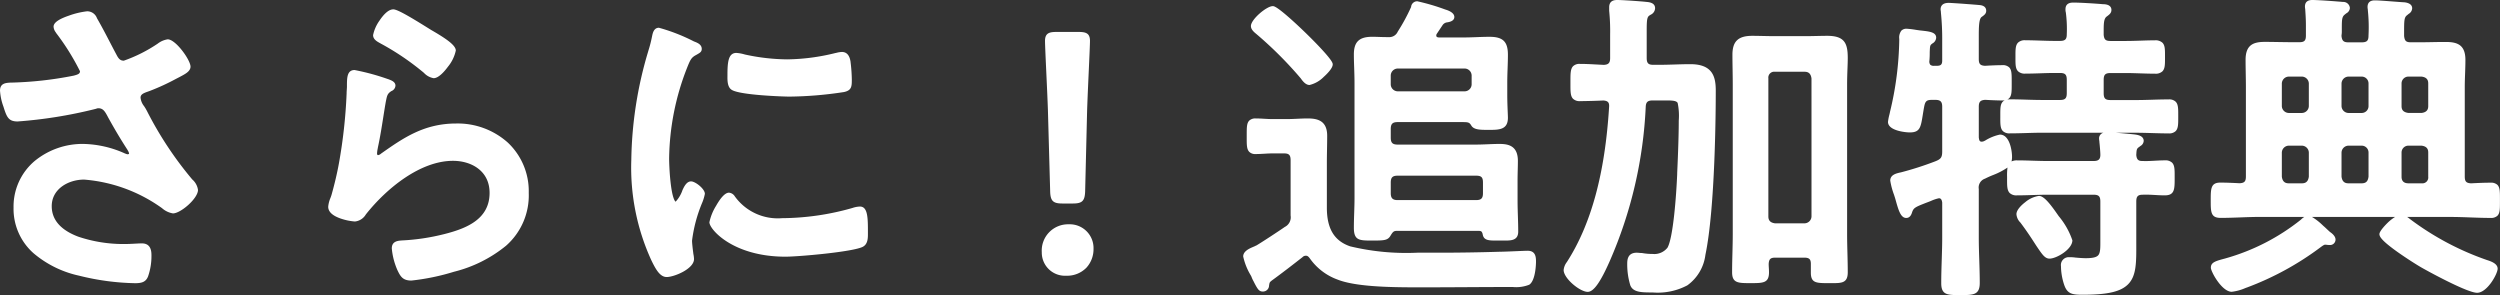 <svg xmlns="http://www.w3.org/2000/svg" width="232.39" height="27.43" viewBox="0 0 232.39 27.43"><rect x="0" y="0" width="232.39" height="27.43" fill="#333333" stroke="none"/><g transform="translate(-40.27 -14.75)"><path d="M-106.14-24c-.42,0-2.91.63-2.91,1.23a.986.986,0,0,0,.21.48,20.469,20.469,0,0,1,2.25,3.66c0,.42-.39.51-.72.6a33.4,33.4,0,0,1-6,.66c-.39.03-.72.06-.72.54a5.822,5.822,0,0,0,.36,1.59c.27.84.42,1.08,1.08,1.08a41.754,41.754,0,0,0,7.11-1.14,1.832,1.832,0,0,1,.39-.09c.66,0,.87.57,1.14,1.05.6,1.08,1.08,1.89,1.74,2.91a1.184,1.184,0,0,1,.18.45.3.3,0,0,1-.33.27,1.063,1.063,0,0,1-.33-.09,9.527,9.527,0,0,0-3.75-.87c-3.36,0-6.33,2.16-6.33,5.73,0,3.54,2.82,5.34,5.94,6.12a22.973,22.973,0,0,0,5.16.69c.63,0,.87-.12,1.02-.51a5.569,5.569,0,0,0,.3-1.83c0-.54-.09-.96-.69-.96-.39,0-.99.06-1.68.06-2.31,0-6.9-.63-6.9-3.72,0-1.74,1.65-2.67,3.21-2.67A14.42,14.42,0,0,1-99.3-6.24c.36.24.81.63,1.14.63.63,0,2.13-1.32,2.13-1.98a1.417,1.417,0,0,0-.48-.84,34.431,34.431,0,0,1-4.35-6.6,2.319,2.319,0,0,1-.51-1.14c0-.54.6-.66.99-.81a23.094,23.094,0,0,0,2.76-1.29c.39-.21.9-.45.9-.78,0-.54-1.32-2.34-1.92-2.34a1.781,1.781,0,0,0-.81.36,13.807,13.807,0,0,1-3.27,1.62.878.878,0,0,1-.81-.57c-.63-1.17-1.2-2.34-1.86-3.48C-105.57-23.79-105.72-24-106.14-24Zm24.87,5.46c-.48,0-.51.45-.51,1.32,0,.21-.03.42-.03.66a47.921,47.921,0,0,1-.72,6.54c-.18.99-.42,1.98-.69,2.94a4.608,4.608,0,0,0-.3,1.05c0,.87,2.01,1.17,2.28,1.17.42,0,.66-.33.9-.63,1.89-2.37,5.07-5.01,8.22-5.01,1.92,0,3.6,1.11,3.6,3.18,0,2.55-2.22,3.48-4.35,4.02a20.042,20.042,0,0,1-3.99.6c-.39.03-.75.06-.75.54A6.243,6.243,0,0,0-77.1-.21c.27.57.45.84,1.11.84a20.053,20.053,0,0,0,3.9-.81c3.63-1.08,6.81-2.88,6.81-7.14,0-3.78-2.85-6.24-6.54-6.24-2.85,0-4.65,1.2-6.87,2.76a.67.67,0,0,1-.39.18c-.21,0-.3-.18-.3-.36a4.551,4.551,0,0,1,.09-.63c.3-1.38.48-2.79.72-4.17.12-.6.15-.87.63-1.17.12-.06.27-.15.27-.33,0-.24-.33-.33-.54-.42A21.3,21.3,0,0,0-81.27-18.54Zm1.92-3.45c0,.33.39.48.69.66a24.555,24.555,0,0,1,3.78,2.55c.24.18.63.6.96.6.63,0,1.86-1.83,1.86-2.37,0-.51-1.74-1.47-2.19-1.74a20.751,20.751,0,0,0-3.42-1.89C-78.39-24.18-79.35-22.38-79.35-21.99ZM-46.47-7.14c-.57,0-1.62,2.13-1.62,2.55,0,.48,2.01,3,6.87,3,1.2,0,6.27-.45,7.11-.9.39-.21.36-.75.36-1.11,0-1.53-.06-2.25-.54-2.25a2.135,2.135,0,0,0-.63.12,24.553,24.553,0,0,1-6.6.96,5.141,5.141,0,0,1-4.56-2.1A.528.528,0,0,0-46.47-7.14Zm.69-12.99c-.48,0-.63.45-.63,1.89,0,.33-.03.96.3,1.17.63.42,4.32.6,5.25.6a34.965,34.965,0,0,0,5.04-.42c.57-.12.57-.36.57-.99a14.71,14.71,0,0,0-.12-1.62c-.06-.36-.18-.72-.6-.72a2.9,2.9,0,0,0-.54.09,19.609,19.609,0,0,1-4.56.6A19.251,19.251,0,0,1-45-19.98,3.953,3.953,0,0,0-45.78-20.13Zm-7.2-2.34c-.33,0-.39.39-.45.66a13.8,13.8,0,0,1-.39,1.5,35.9,35.9,0,0,0-1.53,9.93,20.66,20.66,0,0,0,1.83,9.21c.39.81.75,1.47,1.26,1.47.63,0,2.34-.72,2.34-1.47a2.662,2.662,0,0,0-.06-.45c-.03-.27-.12-.96-.12-1.26,0-1.35,1.2-4.08,1.2-4.35,0-.33-.78-.96-1.08-.96-.27,0-.45.33-.63.72-.12.3-.54,1.17-.81,1.17-.69,0-.81-3.63-.81-4.2a23.8,23.8,0,0,1,1.68-8.52c.3-.75.42-1.02.93-1.29.3-.18.42-.21.42-.39,0-.3-.36-.42-.6-.51C-50.22-21.39-52.74-22.47-52.98-22.47ZM-14.49-6.54c.75,0,.9-.15.93-.9l.18-7.41c.06-1.98.27-6,.27-6.6,0-.51-.18-.63-.84-.63h-2.1c-.66,0-.84.12-.84.63,0,.6.21,4.62.27,6.42l.21,7.59c.03.75.18.9.93.9Zm-.39,2.34a2.243,2.243,0,0,0-2.31,2.4A1.947,1.947,0,0,0-15.12.18a2.21,2.21,0,0,0,2.34-2.31A2.009,2.009,0,0,0-14.88-4.2ZM9.45-19.26c0-.54-4.83-5.22-5.37-5.22-.48,0-1.83,1.17-1.83,1.65,0,.24.27.45.45.6a35.969,35.969,0,0,1,4.14,4.14c.15.21.39.54.66.54A3.459,3.459,0,0,0,9.45-19.26ZM3.84.69C4.83-.03,5.76-.75,6.72-1.5a.611.611,0,0,1,.45-.18.666.666,0,0,1,.54.36A5.165,5.165,0,0,0,10.14.54c1.92.78,6.06.72,8.19.72,2.46,0,4.92-.03,7.38-.03h.69a3.564,3.564,0,0,0,1.41-.18c.42-.27.54-1.47.54-1.95,0-.51-.06-.84-.57-.84-.36,0-2.04.09-2.55.09q-2.88.09-5.76.09H17.52a22.593,22.593,0,0,1-6.3-.6C9.45-2.76,8.91-4.2,8.91-5.94v-4.2c0-.84.03-1.65.03-2.49,0-1.11-.57-1.41-1.62-1.41-.63,0-1.29.06-1.95.06H4.05c-.51,0-1.02-.06-1.56-.06-.66,0-.63.39-.63,1.47,0,1.02-.03,1.44.63,1.44.54,0,1.05-.06,1.56-.06H5.13c.57,0,.81.24.81.84v5.13a1.189,1.189,0,0,1-.63,1.23c-.51.36-2.25,1.5-2.67,1.74-.09.03-.18.09-.27.12-.27.12-.84.33-.84.72A7.213,7.213,0,0,0,2.28.39a2.429,2.429,0,0,0,.18.39c.39.78.48.87.69.87.27,0,.36-.18.39-.39C3.6.9,3.63.87,3.84.69ZM14.85-18.24a.858.858,0,0,1,.84-.84h6.24a.858.858,0,0,1,.84.84v.84a.858.858,0,0,1-.84.84H15.69a.858.858,0,0,1-.84-.84ZM23.82-7.29c0,.57-.24.84-.84.84H15.69a.735.735,0,0,1-.84-.84v-.99c0-.6.27-.84.84-.84h7.29c.6,0,.84.24.84.84ZM14.7-21.6c-.48,0-.93-.03-1.38-.03-1.08,0-1.5.36-1.5,1.44,0,.84.06,1.71.06,2.67V-6.84c0,.93-.06,1.83-.06,2.76,0,.99.3.99,1.53.99,1.05,0,1.29-.03,1.47-.3.21-.33.33-.6.78-.6h7.68c.33.03.42.15.51.45.06.48.39.45,1.44.45.96,0,1.47.06,1.47-.63,0-.96-.06-1.92-.06-2.88V-8.46c0-.72.03-1.29.03-1.83,0-1.08-.51-1.38-1.5-1.38-.72,0-1.47.06-2.19.06H15.69c-.57,0-.84-.24-.84-.84v-.81c0-.6.27-.84.84-.84h6c.6,0,.78.03,1.02.42.18.3.75.3,1.44.3.99,0,1.59,0,1.59-.93,0-.24-.06-1.23-.06-2.1v-1.17c0-.87.06-1.74.06-2.58,0-1.14-.42-1.47-1.5-1.47-.81,0-1.59.06-2.4.06H19.56c-.24,0-.48-.09-.48-.39a.484.484,0,0,1,.09-.27l.54-.81a.8.8,0,0,1,.54-.33c.24-.03.51-.09.51-.3,0-.27-.51-.45-.72-.51a19.508,19.508,0,0,0-2.52-.75c-.27,0-.33.15-.39.39a17.582,17.582,0,0,1-1.26,2.34A1.087,1.087,0,0,1,14.7-21.6ZM50.76-4.29a.8.8,0,0,1-.81-.84V-17.97a.742.742,0,0,1,.81-.81h2.76a.8.8,0,0,1,.84.81V-5.13a.858.858,0,0,1-.84.84ZM54.3.09c0,.78.3.78,1.5.78,1.17,0,1.53.03,1.53-.81,0-1.17-.06-2.37-.06-3.54V-17.4c0-.99.06-1.8.06-2.46,0-1.29-.24-1.86-1.71-1.86-.63,0-1.29.03-1.92.03H50.61c-.63,0-1.29-.03-1.95-.03-1.14,0-1.65.36-1.65,1.56,0,.93.03,1.83.03,2.76V-3.51c0,1.2-.06,2.4-.06,3.57,0,.81.36.81,1.5.81,1.2,0,1.53,0,1.53-.81,0-.27-.03-.51-.03-.78.03-.57.27-.78.81-.78h2.7c.54,0,.81.21.81.78ZM40.71-16.11c.6,0,1.05.03,1.2.36a6.493,6.493,0,0,1,.12,1.71c0,1.77-.12,4.32-.15,4.98-.06,1.38-.33,5.88-.93,6.93a1.721,1.721,0,0,1-1.56.69,5.61,5.61,0,0,1-1.02-.09c-.15,0-.33-.03-.45-.03-.6,0-.69.36-.69.87A6.542,6.542,0,0,0,37.5,1.2c.21.54.93.54,1.89.54,2.64,0,4.11-.57,4.71-3.33.78-3.72.96-11.25.96-15.24,0-1.41-.39-2.25-2.16-2.25-.96,0-1.95.06-2.94.06h-.51c-.57,0-.81-.24-.81-.84v-2.55c0-1.05.03-1.38.39-1.59.18-.12.39-.21.39-.48,0-.33-.36-.36-.6-.39-.48-.06-2.25-.18-2.7-.18-.36,0-.57.09-.57.48v.3a19.318,19.318,0,0,1,.09,2.25v2.16c0,.54-.21.81-.78.84-.72-.03-1.47-.09-2.22-.09-.72,0-.69.42-.69,1.56,0,1.11-.03,1.5.72,1.5.39,0,1.68-.03,2.13-.06.51.03.78.24.75.78-.3,4.92-1.26,10.35-3.96,14.55a1.3,1.3,0,0,0-.27.63c0,.66,1.41,1.83,2.04,1.83.66,0,1.62-2.19,1.86-2.73a40.376,40.376,0,0,0,3.33-14.28c.03-.57.3-.78.87-.78Zm37.5,13.2a7.007,7.007,0,0,0-1.23-2.13c-.3-.42-1.2-1.8-1.68-1.8-.57,0-1.89.96-1.89,1.5a1.073,1.073,0,0,0,.33.66c.72.96,1.17,1.68,1.5,2.19.51.75.72,1.08,1.05,1.08C76.89-1.41,78.21-2.25,78.21-2.91Zm-8.7-12.42c0-.57.24-.81.81-.84.42.03,1.23.06,1.59.06.69,0,.66-.39.66-1.41,0-1.11.03-1.47-.69-1.47-.42,0-1.11.03-1.59.06-.57-.03-.78-.27-.78-.84V-21.9c0-1.02.03-1.68.33-1.92.21-.15.36-.24.36-.42,0-.24-.18-.3-.36-.33-.24-.03-2.61-.21-2.94-.21-.24,0-.54.06-.54.39,0,.09.03.18.03.3a24.4,24.4,0,0,1,.12,2.64v1.83c0,.48-.21.69-.72.69h-.24c-.45,0-.66-.21-.63-.69.03-.33.03-.57.03-.78.03-.69.03-.75.36-.99a.445.445,0,0,0,.24-.36c0-.36-.6-.39-1.38-.48-.24-.03-.96-.15-1.17-.15-.51,0-.48.42-.48.81a30.428,30.428,0,0,1-.87,6.78c-.03.15-.18.75-.18.87,0,.6,1.38.78,1.83.78.93,0,.81-.45,1.14-2.25.12-.6.33-.78.93-.78h.3c.57,0,.84.24.84.84v4.14a.97.97,0,0,1-.75,1.11,29.677,29.677,0,0,1-3.27,1.05c-.39.09-.81.18-.81.57a14.924,14.924,0,0,0,.48,1.71c.27.96.45,1.56.81,1.56.21,0,.3-.21.36-.42.18-.48.36-.57,1.53-1.02A6.42,6.42,0,0,1,66-7.02c.36,0,.48.3.51.6v3.24c0,1.41-.09,2.82-.09,4.26,0,.87.33.9,1.56.9,1.29,0,1.62-.03,1.62-.93,0-1.41-.09-2.82-.09-4.23v-4.5a1.054,1.054,0,0,1,.69-1.14,8.565,8.565,0,0,1,.81-.36c1.26-.57,1.59-.72,1.59-1.5,0-.54-.21-1.86-.93-1.86a6.211,6.211,0,0,0-1.41.6.876.876,0,0,1-.27.06c-.45,0-.45-.42-.48-.57Zm14.64,4.47c.03-.36,0-.66.33-.87.21-.18.36-.24.36-.42,0-.36-.57-.39-.81-.42-.6-.06-1.83-.18-2.4-.18-.27,0-.54.06-.54.39,0,.09.03.21.03.3.03.27.09.93.09,1.2,0,.57-.3.78-.84.78H76.14c-.96,0-1.92-.06-2.88-.06-.75,0-.72.42-.72,1.44,0,.99-.03,1.41.72,1.41.96,0,1.92-.06,2.88-.06h4.23c.6,0,.84.24.84.84v3.39c0,1.53.09,2.07-1.56,2.07-.3,0-.66-.03-.99-.06a2.911,2.911,0,0,0-.51-.03c-.45,0-.6.24-.6.63a5.388,5.388,0,0,0,.3,1.71c.24.66.54.75,1.5.75,5.07,0,4.8-1.38,4.8-5.16v-3.3c0-.57.21-.84.81-.84.66-.03,1.35.06,2.04.06.72,0,.72-.36.72-1.41s.03-1.44-.72-1.44c-.72,0-1.41.09-2.1.06C84.39-10.08,84.18-10.35,84.15-10.86ZM81.12-21.99c0-.99-.03-1.56.33-1.86.24-.18.39-.27.39-.48,0-.3-.39-.33-.6-.33-.66-.06-2.13-.15-2.73-.15-.3,0-.54.06-.54.42a.831.831,0,0,0,.03.27,11.959,11.959,0,0,1,.09,2.07c0,.57-.24.81-.84.81h-.48c-.9,0-1.8-.06-2.73-.06-.75,0-.72.42-.72,1.35s-.03,1.35.72,1.35c.93,0,1.83-.06,2.73-.06h.48c.6,0,.84.24.84.84v1.23c0,.6-.24.84-.84.84H75.6c-.99,0-1.98-.06-2.97-.06-.75,0-.72.36-.72,1.38,0,.96-.03,1.38.69,1.38,1.02,0,2.01-.06,3-.06h8.76c.99,0,1.98.06,3,.06.72,0,.69-.42.69-1.38s.03-1.38-.69-1.38c-1.02,0-2.01.06-3,.06h-2.4c-.6,0-.84-.24-.84-.84v-1.23c0-.6.24-.84.84-.84h1.41c.9,0,1.8.06,2.73.06.75,0,.72-.42.72-1.35,0-.96.03-1.35-.75-1.35-.87,0-1.8.06-2.7.06H81.96C81.42-21.24,81.18-21.42,81.12-21.99ZM117.75-.27c0-.36-.63-.54-.9-.63a26.106,26.106,0,0,1-7.11-3.78,1.4,1.4,0,0,0-.75-.39c-.63,0-1.83,1.35-1.83,1.59,0,.57,3.15,2.55,3.72,2.88.87.51,4.35,2.37,5.16,2.37C116.82,1.77,117.75.15,117.75-.27Zm-15.06-2.7c0-.21-.24-.42-.42-.54-.12-.09-.48-.45-.63-.57-.24-.21-.96-.9-1.29-.9a.823.823,0,0,0-.54.3,19.946,19.946,0,0,1-7.14,3.66c-.9.24-1.17.33-1.17.66,0,.27.96,2.04,1.74,2.04a5.348,5.348,0,0,0,1.35-.39,27.12,27.12,0,0,0,6.84-3.75,1.039,1.039,0,0,1,.48-.24c.15,0,.27.03.42.03C102.51-2.67,102.69-2.76,102.69-2.97Zm3.45-12.42a.839.839,0,0,1-.84.84h-1.23a.858.858,0,0,1-.84-.84v-2.1a.858.858,0,0,1,.84-.84h1.23a.839.839,0,0,1,.84.84Zm0,6.57c-.06.51-.3.81-.84.81h-1.23a.8.8,0,0,1-.84-.81v-2.25a.858.858,0,0,1,.84-.84h1.23a.839.839,0,0,1,.84.84Zm5.55-6.57a.8.8,0,0,1-.81.84h-1.23c-.54-.06-.84-.33-.84-.84v-2.1a.839.839,0,0,1,.84-.84h1.23a.8.8,0,0,1,.81.84Zm0,6.57a.742.742,0,0,1-.81.81h-1.23a.751.751,0,0,1-.84-.81v-2.25a.839.839,0,0,1,.84-.84h1.23a.8.8,0,0,1,.81.84ZM97.68-11.07a.858.858,0,0,1,.84-.84h1.23a.858.858,0,0,1,.84.84v2.25a.8.8,0,0,1-.84.81H98.52a.8.8,0,0,1-.84-.81Zm.84-3.48a.858.858,0,0,1-.84-.84v-2.1a.858.858,0,0,1,.84-.84h1.23a.858.858,0,0,1,.84.84v2.1a.858.858,0,0,1-.84.84Zm.39-6.57c-.87,0-1.74-.03-2.61-.03-1.08,0-1.59.3-1.59,1.47,0,.84.03,1.68.03,2.52v8.31c0,.57-.21.81-.78.84-.6-.03-1.2-.06-1.8-.06-.69,0-.69.36-.69,1.44,0,1.11,0,1.44.72,1.44,1.23,0,2.46-.09,3.69-.09h17.67c1.26,0,2.49.09,3.72.09.72,0,.69-.36.69-1.44,0-1.05.03-1.44-.66-1.44-.63,0-1.23.03-1.83.06-.57-.03-.78-.27-.78-.84v-8.31c0-.84.06-1.68.06-2.52,0-1.17-.51-1.47-1.62-1.47-.87,0-1.71.03-2.55.03h-.69c-.57,0-.78-.21-.84-.78v-.36c0-1.11,0-1.47.36-1.74.24-.21.39-.27.39-.48,0-.27-.33-.33-.54-.36-.6-.03-2.22-.18-2.73-.18-.3,0-.48.09-.48.42,0,.09.03.21.03.3a15.441,15.441,0,0,1,.06,2.37c0,.57-.24.81-.84.81h-1.23c-.54,0-.78-.21-.84-.78,0-.12.03-.24.03-.39,0-1.08-.03-1.47.36-1.77.21-.18.39-.24.39-.45,0-.24-.27-.36-.45-.36-.69-.06-2.28-.18-2.85-.18-.3,0-.48.09-.48.42,0,.09.03.21.03.3.03.45.06.93.06,1.44v.96c0,.57-.24.81-.81.81Z" transform="translate(154.5 40)" fill="#fff"/><path d="M36.12-25.25c.44,0,2.223.119,2.725.182l.03,0c.242.03.746.091.746.585a.688.688,0,0,1-.409.6l-.07.045-.01.006c-.247.144-.291.356-.291,1.417v2.55c0,.485.148.64.61.64h.51c.5,0,1-.015,1.486-.03s.974-.03,1.454-.03c2.074,0,2.36,1.178,2.36,2.45,0,1.784-.046,10.9-.964,15.281a4.111,4.111,0,0,1-1.679,2.828,5.876,5.876,0,0,1-3.227.661c-1.015,0-1.817,0-2.076-.667A6.724,6.724,0,0,1,37.03-.69c0-.347,0-1.07.89-1.07.066,0,.141.007.22.015s.161.015.23.015h.018l.018,0a5.442,5.442,0,0,0,.984.087,1.561,1.561,0,0,0,1.385-.587c.519-.909.813-4.728.9-6.842l0-.092c.036-.788.146-3.187.146-4.879a5.786,5.786,0,0,0-.1-1.621l0-.007c-.093-.2-.429-.243-1.018-.243H39.42c-.484,0-.647.143-.67.59A40.261,40.261,0,0,1,35.4-.967l-.013.03C34.524,1.011,33.9,1.88,33.36,1.88c-.732,0-2.24-1.254-2.24-2.03a1.438,1.438,0,0,1,.3-.741c2.264-3.521,3.549-8.249,3.927-14.451.022-.39-.123-.54-.55-.567-.463.03-1.745.06-2.13.06A.888.888,0,0,1,32-16.062c-.249-.249-.248-.669-.248-1.365v-.254c0-.728,0-1.168.253-1.422a.849.849,0,0,1,.638-.207c.515,0,1.03.028,1.529.055.227.012.463.025.689.035.435-.025.581-.187.581-.64v-2.16a19.141,19.141,0,0,0-.089-2.227v-.323C35.35-25.25,35.909-25.25,36.12-25.25Zm2.8,1.08L39-24.217c.165-.1.222-.15.222-.263,0-.1-.057-.146-.394-.188l-.031,0c-.494-.062-2.244-.178-2.675-.178-.338,0-.37.077-.37.28v.289a19.533,19.533,0,0,1,.09,2.261v2.16a.912.912,0,0,1-.97,1.04h-.019c-.232-.01-.472-.023-.7-.035-.493-.027-1-.055-1.507-.055-.238,0-.316.051-.354.09-.137.137-.136.535-.136,1.139v.255c0,.572,0,.951.131,1.082.04.04.125.094.39.094.385,0,1.672-.03,2.117-.06h.025c.657.039.972.372.938.991C35.367-9.046,34.062-4.255,31.758-.672a1.225,1.225,0,0,0-.238.522c0,.543,1.32,1.63,1.84,1.63.121,0,.6-.186,1.663-2.58l.014-.032a39.876,39.876,0,0,0,3.313-14.213c.035-.658.375-.966,1.069-.966h1.29c.518,0,1.162,0,1.38.474a5.16,5.16,0,0,1,.14,1.8c0,1.7-.11,4.107-.146,4.9l0,.092c-.026.592-.271,5.822-.956,7.02a1.928,1.928,0,0,1-1.734.791,5.84,5.84,0,0,1-1.039-.09c-.083,0-.171-.01-.25-.017s-.134-.013-.182-.013c-.389,0-.49.138-.49.67a6.371,6.371,0,0,0,.257,1.82c.152.391.717.41,1.7.41,2.537,0,3.932-.491,4.515-3.173.705-3.363.955-10.289.955-15.2a2.34,2.34,0,0,0-.371-1.526,1.938,1.938,0,0,0-1.59-.524c-.473,0-.965.015-1.441.03s-1,.03-1.5.03h-.51c-.689,0-1.01-.33-1.01-1.04v-2.55C38.44-23.457,38.459-23.9,38.924-24.17Zm61.786-1.08c.588,0,2.2.123,2.859.18a.612.612,0,0,1,.641.56.594.594,0,0,1-.318.491c-.046.034-.094.069-.142.111l-.008.007c-.273.21-.284.463-.282,1.4v.216a1.974,1.974,0,0,1-.018.24c-.006.052-.012.1-.012.14.05.452.2.59.64.59h1.23c.484,0,.64-.148.64-.61v-.008a14.971,14.971,0,0,0-.059-2.338l0-.025a1.019,1.019,0,0,0-.013-.122,1.278,1.278,0,0,1-.017-.178c0-.411.229-.62.68-.62.318,0,1.053.057,1.7.106.415.032.807.062,1.039.074l.018,0c.176.025.712.1.712.558a.629.629,0,0,1-.318.514c-.042.034-.09.072-.14.116l-.012.009c-.27.2-.28.472-.28,1.58v.349c.051.469.184.591.64.591h.69c.415,0,.839-.007,1.249-.015s.86-.015,1.3-.015c1.092,0,1.82.284,1.82,1.67,0,.424-.015.852-.03,1.267s-.03.836-.03,1.253v8.31c0,.469.131.614.58.64.589-.029,1.2-.06,1.83-.06a.858.858,0,0,1,.621.2c.24.241.24.645.239,1.314v.25c0,.692,0,1.073-.237,1.312a.863.863,0,0,1-.653.2c-.615,0-1.24-.023-1.845-.045s-1.245-.045-1.875-.045h-4.013c.073.049.141.1.2.149.04.031.079.061.116.088l.012.009a26.038,26.038,0,0,0,7.048,3.745l.054.018c.342.112.979.32.979.8s-.971,2.24-1.91,2.24-4.751-2.1-5.261-2.4c-.319-.185-1.261-.774-2.088-1.359-1.525-1.079-1.731-1.461-1.731-1.693,0-.3.664-.955.739-1.029a4.013,4.013,0,0,1,.72-.571h-7.732a5.363,5.363,0,0,1,.976.753l.1.094c.08.064.2.177.327.3.111.1.236.222.291.264.191.128.5.386.5.7a.509.509,0,0,1-.56.5,2.007,2.007,0,0,1-.232-.016,1.68,1.68,0,0,0-.188-.014c-.028,0-.119.02-.36.2a27.294,27.294,0,0,1-6.886,3.776l-.005,0-.158.059a4.429,4.429,0,0,1-1.26.343c-.92,0-1.94-1.87-1.94-2.24,0-.5.441-.619,1.318-.853a19.8,19.8,0,0,0,7.055-3.613,1.517,1.517,0,0,1,.319-.253H95.88c-.611,0-1.235.023-1.838.045s-1.234.045-1.852.045c-.92,0-.92-.548-.92-1.64,0-1.057,0-1.64.89-1.64.6,0,1.21.03,1.8.06.45-.026.58-.171.58-.64v-8.31c0-.418-.008-.844-.015-1.256s-.015-.842-.015-1.264c0-1.386.716-1.67,1.79-1.67.437,0,.88.008,1.308.015s.868.015,1.3.015h.6c.462,0,.61-.148.61-.61v-.96c0-.493-.028-.956-.06-1.427v-.013a1.019,1.019,0,0,0-.013-.122,1.278,1.278,0,0,1-.017-.178C100.03-25.041,100.259-25.25,100.71-25.25Zm2.784,1.035c.058-.049.113-.09.161-.125.142-.1.155-.124.155-.169,0-.1-.162-.16-.25-.16h-.017c-.646-.056-2.256-.179-2.833-.179-.256,0-.28.06-.28.22a1.019,1.019,0,0,0,.013.122,1.335,1.335,0,0,1,.017.171c.032.476.06.945.06,1.447v.96a.888.888,0,0,1-1.01,1.01h-.6c-.437,0-.88-.008-1.308-.015s-.868-.015-1.3-.015c-1.065,0-1.39.3-1.39,1.27,0,.418.008.844.015,1.256s.015.842.015,1.264v8.31a.9.9,0,0,1-.969,1.04H93.95c-.588-.029-1.195-.06-1.79-.06-.458,0-.49.081-.49,1.24s.029,1.24.52,1.24c.611,0,1.235-.023,1.838-.045s1.234-.045,1.852-.045h17.67c.637,0,1.274.023,1.89.046s1.223.044,1.83.044c.254,0,.333-.049.37-.087.121-.121.121-.482.12-1.029v-.251c0-.527,0-.907-.122-1.031a.487.487,0,0,0-.338-.083c-.625,0-1.232.03-1.82.06h-.021a.9.9,0,0,1-.969-1.04v-8.31c0-.424.015-.852.03-1.267s.03-.836.03-1.253c0-.973-.332-1.27-1.42-1.27-.437,0-.873.008-1.294.015s-.838.015-1.256.015h-.69c-.666,0-.967-.278-1.039-.959v-.381c0-1.137,0-1.566.434-1.9.055-.048.1-.087.148-.122.157-.126.169-.145.169-.2,0-.074-.114-.125-.359-.161-.238-.012-.628-.042-1.041-.074-.641-.049-1.367-.105-1.67-.105-.256,0-.28.06-.28.22a1.019,1.019,0,0,0,.013.122,1.386,1.386,0,0,1,.017.165,15.4,15.4,0,0,1,.06,2.387c0,.686-.332,1.006-1.04,1.006h-1.23a.922.922,0,0,1-1.039-.959V-21.9a1.655,1.655,0,0,1,.015-.2,1.606,1.606,0,0,0,.015-.193v-.215C103.058-23.446,103.057-23.877,103.494-24.215Zm6.123,19.694c-.04-.029-.08-.06-.122-.093a.926.926,0,0,0-.505-.256c-.47,0-1.528,1.122-1.628,1.4.018.059.178.385,1.6,1.384.808.569,1.716,1.137,2.022,1.315,1.161.68,4.369,2.343,5.06,2.343.265,0,.633-.291.985-.779A2.794,2.794,0,0,0,117.55-.27c0-.191-.53-.364-.7-.421l-.06-.02A26.5,26.5,0,0,1,109.617-4.522ZM102.33-2.87c.06,0,.16-.013.16-.1s-.1-.222-.331-.374l-.009-.006c-.07-.053-.19-.165-.328-.3-.118-.111-.239-.225-.307-.279l-.007-.006-.112-.1c-.553-.5-.905-.751-1.046-.751a.676.676,0,0,0-.4.241l-.01.01a20.24,20.24,0,0,1-7.219,3.7c-.864.23-1.02.3-1.022.464.031.266.925,1.843,1.54,1.843a4.432,4.432,0,0,0,1.12-.318l.16-.059a26.932,26.932,0,0,0,6.792-3.724,1.127,1.127,0,0,1,.6-.279,2.007,2.007,0,0,1,.232.016A1.68,1.68,0,0,0,102.33-2.87ZM17.52-25.13a19.593,19.593,0,0,1,2.581.759c.324.093.859.307.859.7s-.5.475-.676.5a.592.592,0,0,0-.415.254l-.533.8a.288.288,0,0,0-.056.159c0,.062,0,.19.28.19h2.28c.4,0,.8-.015,1.192-.03s.8-.03,1.208-.03c1.239,0,1.7.453,1.7,1.67,0,.42-.015.854-.03,1.274s-.03.87-.03,1.306v1.17c0,.566.026,1.2.043,1.613.01.233.017.4.017.488,0,1.13-.829,1.13-1.79,1.13-.767,0-1.373,0-1.611-.4-.18-.293-.259-.323-.849-.323h-6c-.473,0-.64.167-.64.64v.81c0,.473.167.64.64.64h7.29c.356,0,.728-.015,1.087-.03s.739-.03,1.1-.03c.841,0,1.7.188,1.7,1.58,0,.253-.007.513-.013.788-.008.324-.017.658-.017,1.042V-6.6c0,.477.015.963.03,1.434s.03.963.03,1.446c0,.831-.676.831-1.273.831h-.721c-.737,0-1.227,0-1.312-.608-.071-.234-.115-.273-.323-.292H15.6c-.284,0-.37.119-.552.412l-.059.095c-.25.375-.593.393-1.639.393-1.224,0-1.73,0-1.73-1.19,0-.468.015-.935.03-1.387s.03-.912.03-1.373V-17.52c0-.493-.016-.963-.031-1.417-.015-.434-.029-.843-.029-1.253,0-1.165.493-1.64,1.7-1.64.225,0,.453.007.674.015s.465.015.706.015h.01c.051,0,.1,0,.141,0a.858.858,0,0,0,.85-.513l0,0A17.576,17.576,0,0,0,16.94-24.6.568.568,0,0,1,17.52-25.13Zm4.32,3.76H19.56c-.419,0-.68-.226-.68-.59A.682.682,0,0,1,19-22.341l.555-.829a.983.983,0,0,1,.648-.4l.019,0c.292-.036.331-.092.335-.1,0-.059-.192-.212-.575-.321l-.012,0a19.545,19.545,0,0,0-2.453-.738c-.11,0-.136,0-.2.238l0,.016-.006.015a17.756,17.756,0,0,1-1.277,2.372,1.247,1.247,0,0,1-1.185.693c-.049,0-.1,0-.157,0-.245,0-.483-.008-.713-.015s-.443-.015-.661-.015c-1,0-1.3.29-1.3,1.24,0,.4.014.809.028,1.239.016.458.032.932.032,1.431V-6.84c0,.468-.015.935-.03,1.387s-.03.912-.03,1.373c0,.79.1.79,1.33.79,1.056,0,1.19-.04,1.3-.211l.055-.088a.969.969,0,0,1,.892-.6h7.7a.685.685,0,0,1,.683.592l0,.016,0,.017c.028.227.064.275.918.275h.721c.793,0,.873-.082.873-.431,0-.477-.015-.963-.03-1.434s-.03-.963-.03-1.446V-8.46c0-.388.008-.726.017-1.052.007-.273.013-.53.013-.778,0-.882-.328-1.18-1.3-1.18-.356,0-.728.015-1.087.03s-.739.03-1.1.03H15.69a.914.914,0,0,1-1.04-1.04v-.81a.914.914,0,0,1,1.04-1.04h6c.59,0,.887.022,1.19.515.123.2.706.2,1.27.2,1.079,0,1.39-.031,1.39-.73,0-.079-.007-.252-.016-.471-.017-.42-.044-1.055-.044-1.629v-1.17c0-.442.015-.888.031-1.32s.029-.848.029-1.26c0-.985-.292-1.27-1.3-1.27-.4,0-.8.015-1.192.03S22.249-21.37,21.84-21.37Zm56.67-3.64c.619,0,2.082.091,2.739.15.688,0,.791.333.791.53,0,.292-.189.431-.407.593l-.058.044c-.257.219-.256.7-.255,1.491v.2c.048.44.187.561.64.561h1.41c.451,0,.916-.015,1.366-.03s.9-.03,1.334-.03a.939.939,0,0,1,.709.22c.242.242.242.634.241,1.228v.206c0,.593,0,.986-.244,1.231a.9.9,0,0,1-.676.216c-.472,0-.941-.016-1.394-.03s-.893-.03-1.336-.03H81.96c-.49,0-.64.15-.64.64v1.23c0,.49.15.64.64.64h2.4c.488,0,.988-.015,1.472-.03s1.012-.03,1.528-.03a.862.862,0,0,1,.647.21c.244.245.244.649.243,1.26v.221c0,.611,0,1.015-.243,1.26a.862.862,0,0,1-.647.21c-.517,0-1.031-.015-1.528-.03s-.983-.03-1.472-.03H82.471c.607.044,1.287.112,1.579.141l.071.008c.275.031.919.1.919.611a.576.576,0,0,1-.3.467c-.042.032-.084.065-.131.1l-.023.017c-.192.122-.209.272-.228.573,0,.042-.005.086-.009.13.032.481.234.578.549.578h.009c.092,0,.186.006.287.006.287,0,.571-.016.872-.032s.615-.034.932-.034a.893.893,0,0,1,.676.212c.245.246.245.647.244,1.311V-8.7c0,1.038,0,1.61-.92,1.61-.3,0-.608-.017-.9-.034s-.574-.032-.852-.032c-.1,0-.188,0-.276.006H84.96c-.462,0-.61.156-.61.64v3.3q0,.281,0,.545C84.358-.82,84.363.4,83.584,1.18c-.687.689-1.913.97-4.234.97-.951,0-1.4-.083-1.688-.882A5.594,5.594,0,0,1,77.35-.51a.729.729,0,0,1,.8-.83,3.127,3.127,0,0,1,.538.032c.313.028.669.058.962.058.617,0,.97-.077,1.143-.251.221-.222.22-.688.217-1.393q0-.109,0-.226V-6.51c0-.49-.15-.64-.64-.64H76.14c-.477,0-.963.015-1.434.03s-.963.03-1.446.03a.9.9,0,0,1-.673-.215c-.248-.249-.248-.661-.247-1.285v-.223a5.351,5.351,0,0,1,.039-.862A6.454,6.454,0,0,1,71.092-9l-.012.005a8.415,8.415,0,0,0-.791.352.865.865,0,0,0-.579.961v4.5c0,.7.023,1.417.045,2.109S69.8.342,69.8,1.05c0,1.13-.608,1.13-1.82,1.13-1.172,0-1.76,0-1.76-1.1,0-.727.023-1.455.045-2.159s.045-1.4.045-2.1V-6.41c-.044-.41-.23-.41-.31-.41a3.547,3.547,0,0,0-.732.246c-.135.055-.251.1-.34.132-1.152.443-1.264.513-1.408.895-.046.16-.166.557-.55.557-.523,0-.724-.716-1-1.706-.026-.1-.078-.259-.139-.449A6.855,6.855,0,0,1,61.48-8.46c0-.542.546-.668.945-.76l.017,0a29.94,29.94,0,0,0,3.244-1.042c.513-.205.624-.369.624-.924v-4.14c0-.473-.167-.64-.64-.64h-.3c-.5,0-.632.11-.734.619-.056.3-.1.569-.136.8-.183,1.136-.259,1.607-1.2,1.607-.429,0-2.03-.166-2.03-.98a4.675,4.675,0,0,1,.135-.693c.022-.094.041-.176.049-.216l0-.01a30.089,30.089,0,0,0,.864-6.733v-.058a1.052,1.052,0,0,1,.2-.775A.656.656,0,0,1,63-22.58a8.622,8.622,0,0,1,.883.107c.13.019.242.036.311.045l.207.023c.723.08,1.348.149,1.348.655a.644.644,0,0,1-.334.53c-.238.173-.238.183-.265.812v.012c0,.213,0,.455-.031.79a.5.5,0,0,0,.082.374.473.473,0,0,0,.348.1h.24c.394,0,.52-.119.52-.49v-1.83a23.712,23.712,0,0,0-.119-2.617v-.023a.9.9,0,0,0-.014-.141,1.012,1.012,0,0,1-.016-.159c0-.177.072-.59.74-.59.334,0,2.691.177,2.965.212h.008c.35.058.527.236.527.527,0,.269-.191.4-.394.547l-.045.032c-.232.193-.251.912-.251,1.761v2.13c0,.469.13.614.579.64.465-.029,1.157-.06,1.591-.06a.861.861,0,0,1,.651.2c.24.24.24.63.239,1.339v.25c0,.653,0,1.048-.238,1.287a.594.594,0,0,1-.172.119,1.735,1.735,0,0,1,.269-.019c.5,0,1,.015,1.491.03s.987.03,1.479.03h1.65c.49,0,.64-.15.64-.64v-1.23c0-.49-.15-.64-.64-.64h-.48c-.443,0-.9.015-1.336.03s-.922.03-1.394.03a.9.9,0,0,1-.676-.216c-.245-.245-.244-.637-.244-1.231v-.206c0-.593,0-.985.244-1.231a.9.9,0,0,1,.676-.216c.472,0,.941.016,1.394.03s.893.03,1.336.03h.48c.485,0,.64-.148.64-.61v-.009a11.812,11.812,0,0,0-.086-2.018,1.048,1.048,0,0,1-.034-.313C77.77-25.01,78.327-25.01,78.51-25.01Zm4.86,3.97H81.96a.9.9,0,0,1-1.039-.929V-22.2c0-.913,0-1.464.4-1.8l.008-.006.065-.048c.2-.147.245-.19.245-.272,0-.121-.306-.13-.4-.13h-.018c-.648-.059-2.121-.149-2.712-.149-.325,0-.34.075-.34.22a.669.669,0,0,0,.02.207l.006.018,0,.019a12.217,12.217,0,0,1,.092,2.1c0,.686-.332,1.005-1.04,1.005h-.48c-.45,0-.907-.015-1.349-.03s-.915-.03-1.381-.03a.563.563,0,0,0-.393.1c-.128.128-.127.472-.127.948v.207c0,.476,0,.82.127.948a.563.563,0,0,0,.393.1c.465,0,.931-.015,1.381-.03s.9-.03,1.349-.03h.48a.907.907,0,0,1,1.04,1.04v1.23a.907.907,0,0,1-1.04,1.04H75.6c-.5,0-1-.015-1.491-.03s-.987-.03-1.479-.03a.59.59,0,0,0-.4.093c-.12.12-.12.478-.119.973v.225c0,.493,0,.849.126.977a.52.52,0,0,0,.364.092c.511,0,1.022-.015,1.516-.03s.989-.03,1.484-.03h8.76c.494,0,1,.015,1.484.03s1.006.03,1.516.03a.52.52,0,0,0,.364-.092c.127-.127.127-.484.126-.977v-.222c0-.493,0-.849-.126-.977a.52.52,0,0,0-.364-.092c-.511,0-1.022.015-1.516.03s-.989.03-1.484.03h-2.4a.907.907,0,0,1-1.04-1.04v-1.23a.907.907,0,0,1,1.04-1.04h1.41c.45,0,.907.015,1.349.03s.915.03,1.381.03a.563.563,0,0,0,.393-.1c.128-.128.127-.472.127-.948v-.207c0-.476,0-.82-.124-.945a.619.619,0,0,0-.426-.1c-.428,0-.882.015-1.321.03S83.827-21.04,83.37-21.04ZM69.811-24.372c-.261-.031-2.59-.208-2.911-.208-.34,0-.34.124-.34.19a.706.706,0,0,0,.011.1,1.312,1.312,0,0,1,.019.19,24.173,24.173,0,0,1,.12,2.652v1.83c0,.6-.3.89-.92.89h-.24a.83.83,0,0,1-.64-.227.86.86,0,0,1-.19-.675v-.006c.029-.321.029-.555.029-.762v-.025c.03-.688.036-.832.441-1.126l.013-.01.015-.007a.25.25,0,0,0,.129-.181c0-.148-.55-.209-.992-.258l-.211-.024c-.076-.009-.19-.026-.322-.046-.276-.041-.692-.1-.825-.1a.283.283,0,0,0-.2.056c-.081.081-.08.3-.079.492v.068a30.492,30.492,0,0,1-.875,6.819c-.01.047-.028.125-.05.223-.04.172-.123.531-.125.6,0,.353,1.07.579,1.63.579.583,0,.618-.108.8-1.27.038-.237.081-.5.138-.816.14-.7.434-.944,1.127-.944h.3a.914.914,0,0,1,1.04,1.04v4.14a1.157,1.157,0,0,1-.876,1.3,30.321,30.321,0,0,1-3.292,1.057l-.027.006c-.448.1-.635.177-.635.37a8.586,8.586,0,0,0,.33,1.193c.062.194.115.362.143.464.186.661.4,1.413.617,1.413.024,0,.089,0,.168-.275l.005-.015c.213-.569.47-.684,1.645-1.136l.009,0c.078-.026.2-.074.321-.125A2.981,2.981,0,0,1,66-7.22c.19,0,.639.076.709.78v3.26c0,.7-.023,1.421-.045,2.114S66.62.359,66.62,1.08c0,.457.1.545.207.6a3.3,3.3,0,0,0,1.153.1c1.327,0,1.42-.048,1.42-.73,0-.7-.023-1.417-.045-2.109S69.31-2.472,69.31-3.18v-4.5A1.247,1.247,0,0,1,70.111-9a8.839,8.839,0,0,1,.823-.366c1.3-.588,1.467-.689,1.467-1.315,0-.561-.22-1.66-.73-1.66a5.8,5.8,0,0,0-1.174.5l-.146.074-.026.011a1.047,1.047,0,0,1-.333.07.665.665,0,0,1-.668-.677c0-.02-.005-.039-.008-.053l0-.019v-2.9a.918.918,0,0,1,1-1.04h.025c.4.029,1.215.059,1.576.059a.489.489,0,0,0,.34-.083c.122-.122.121-.492.121-1v-.251c0-.562,0-.933-.122-1.055-.037-.037-.115-.086-.368-.086-.429,0-1.118.031-1.578.06H70.28a.9.9,0,0,1-.969-1.04V-21.9c0-1.058.028-1.775.405-2.076l.009-.007.051-.036c.163-.116.225-.164.225-.221S70-24.34,69.811-24.372Zm2.1,8.462c-.371,0-1.168-.03-1.592-.06-.46.027-.608.184-.608.64v2.862c0,.016.005.034.008.053.034.236.08.335.272.335a.681.681,0,0,0,.193-.045l.131-.066a4.265,4.265,0,0,1,1.356-.548c.922,0,1.13,1.526,1.13,2.06a1.785,1.785,0,0,1-.046.436,1.124,1.124,0,0,1,.506-.1c.483,0,.973.015,1.446.03s.957.03,1.434.03h4.23c.467,0,.64-.157.64-.58,0-.252-.057-.891-.089-1.178v-.022a1.019,1.019,0,0,0-.013-.122,1.278,1.278,0,0,1-.017-.178.535.535,0,0,1,.417-.55H75.6c-.488,0-.988.015-1.472.03s-1.012.03-1.528.03a.862.862,0,0,1-.647-.21c-.244-.245-.244-.649-.243-1.26v-.224c0-.635,0-1.019.236-1.256a.611.611,0,0,1,.182-.125A1.482,1.482,0,0,1,71.91-15.91Zm12.45,4.019c.05-.042.1-.077.136-.109.13-.1.144-.119.144-.151,0-.15-.4-.194-.564-.213l-.071-.008c-.438-.044-1.785-.178-2.375-.178-.34,0-.34.105-.34.19a1.019,1.019,0,0,0,.013.122,1.374,1.374,0,0,1,.017.166c.031.283.09.935.09,1.212,0,.65-.35.98-1.04.98H76.14c-.483,0-.973-.015-1.446-.03s-.957-.03-1.434-.03a.556.556,0,0,0-.388.1c-.133.133-.132.509-.132,1.029v.224c0,.505,0,.871.13,1a.558.558,0,0,0,.39.1c.477,0,.963-.015,1.434-.03s.963-.03,1.446-.03h4.23a.907.907,0,0,1,1.04,1.04v3.39q0,.116,0,.225c0,.805,0,1.337-.334,1.676A1.941,1.941,0,0,1,79.65-.85c-.313,0-.684-.031-1.008-.061l-.021,0A2.817,2.817,0,0,0,78.15-.94c-.3,0-.4.109-.4.43a5.154,5.154,0,0,0,.287,1.64c.194.534.378.62,1.313.62,2.174,0,3.355-.255,3.95-.852.662-.664.657-1.817.651-3.561q0-.264,0-.546v-3.3c0-.708.32-1.039,1.005-1.04.092,0,.187-.006.289-.006.29,0,.587.017.875.033s.588.033.881.033c.486,0,.52-.079.52-1.21v-.117c0-.522,0-.9-.127-1.028A.57.57,0,0,0,87-9.94c-.306,0-.613.017-.91.033s-.6.033-.894.033c-.106,0-.2,0-.3-.006-.589,0-.907-.327-.945-.968v-.028c0-.047.007-.092.009-.137A.979.979,0,0,1,84.36-11.891ZM4.08-24.68c.093,0,.266,0,1.2.787.516.437,1.166,1.032,1.831,1.677s1.281,1.279,1.729,1.779c.814.909.814,1.083.814,1.177,0,.372-.587.936-.839,1.162A2.745,2.745,0,0,1,7.5-17.35c-.373,0-.65-.382-.818-.616a35.846,35.846,0,0,0-4.111-4.11L2.542-22.1c-.208-.172-.492-.408-.492-.729C2.05-23.447,3.507-24.68,4.08-24.68Zm5.169,5.428a15.741,15.741,0,0,0-2.425-2.681A16.35,16.35,0,0,0,4.072-24.28a2.344,2.344,0,0,0-.954.594c-.486.431-.668.754-.668.855,0,.133.218.313.348.421l.03.025A36.255,36.255,0,0,1,6.992-18.22L7-18.206c.1.136.326.456.5.456a2.388,2.388,0,0,0,1.039-.642A2.435,2.435,0,0,0,9.249-19.252ZM-77.67-24.38c.325,0,1.2.468,3.212,1.725l.312.194.173.1c1.268.742,2.113,1.334,2.113,1.809a3.517,3.517,0,0,1-.733,1.506c-.292.4-.854,1.064-1.327,1.064a1.591,1.591,0,0,1-.9-.492c-.066-.056-.128-.11-.178-.148l-.009-.007a24.033,24.033,0,0,0-3.749-2.528l-.005,0c-.048-.029-.1-.057-.151-.086-.284-.157-.637-.353-.637-.746a3.567,3.567,0,0,1,.6-1.352C-78.633-23.815-78.157-24.38-77.67-24.38Zm3.75,6c.165,0,.55-.282,1.005-.9a3.284,3.284,0,0,0,.655-1.269c0-.02-.019-.208-.694-.693-.419-.3-.921-.6-1.221-.771l-.178-.1-.317-.2a15.325,15.325,0,0,0-3-1.665c-.231,0-.593.329-.943.859a3.437,3.437,0,0,0-.537,1.131c0,.146.171.252.431.4.054.03.108.06.159.091a24.436,24.436,0,0,1,3.8,2.567c.06.045.125.1.194.161C-74.377-18.618-74.1-18.38-73.92-18.38Zm-32.22-5.82a.965.965,0,0,1,.924.642c.423.73.815,1.485,1.195,2.215.216.416.439.845.667,1.268.187.343.353.465.634.465A13.693,13.693,0,0,0-99.561-21.2a1.989,1.989,0,0,1,.921-.394c.743,0,2.12,1.923,2.12,2.54,0,.422-.48.677-.9.9l-.1.054-.349.18a20.5,20.5,0,0,1-2.435,1.121c-.056.021-.117.043-.18.065-.411.143-.681.259-.681.558a1.489,1.489,0,0,0,.327.791c.052.08.106.163.156.248l.11.2a33.3,33.3,0,0,0,4.212,6.366,1.575,1.575,0,0,1,.535.978c0,.789-1.608,2.18-2.33,2.18A2.02,2.02,0,0,1-99.169-5.9c-.085-.061-.166-.119-.242-.17a14.338,14.338,0,0,0-7-2.486c-1.459,0-3.01.866-3.01,2.47,0,1.262.826,2.215,2.455,2.832a13.143,13.143,0,0,0,4.245.688c.389,0,.746-.019,1.061-.036.24-.013.447-.024.619-.024.89,0,.89.813.89,1.16a5.727,5.727,0,0,1-.312,1.9c-.206.536-.6.641-1.208.641a23.021,23.021,0,0,1-5.21-.7A9.737,9.737,0,0,1-111.1-1.7,5.5,5.5,0,0,1-112.97-5.94a5.537,5.537,0,0,1,1.976-4.356,7.015,7.015,0,0,1,4.554-1.574,9.856,9.856,0,0,1,3.82.883l.069.026a.616.616,0,0,0,.19.052c.045,0,.13-.024.13-.07a.8.8,0,0,0-.112-.272c-.015-.028-.029-.054-.042-.078-.627-.97-1.116-1.788-1.741-2.913-.034-.06-.068-.123-.1-.186-.252-.472-.429-.761-.864-.761a.536.536,0,0,0-.175.037,1.5,1.5,0,0,1-.168.047,42.277,42.277,0,0,1-7.157,1.146c-.8,0-.992-.353-1.27-1.219l-.05-.16a5.219,5.219,0,0,1-.319-1.491c0-.67.523-.71.9-.739h.009a33.662,33.662,0,0,0,5.958-.654l.031-.009c.365-.1.536-.17.536-.4A22.087,22.087,0,0,0-109-22.168l-.013-.019-.047-.076a.949.949,0,0,1-.191-.507c0-.48.817-.817,1.432-1.029A7.5,7.5,0,0,1-106.14-24.2Zm3.42,4.99a1.076,1.076,0,0,1-.986-.674c-.229-.426-.454-.857-.67-1.274-.378-.727-.769-1.479-1.187-2.2l0,0c-.169-.31-.268-.436-.574-.436a7.5,7.5,0,0,0-1.547.379c-.949.327-1.163.586-1.163.651a.627.627,0,0,0,.129.293l.047.075c.2.267.766,1.071,1.274,1.857,1.011,1.564,1.011,1.811,1.011,1.916,0,.558-.5.694-.832.783l-.044.012a34.033,34.033,0,0,1-6.033.665c-.437.034-.531.068-.531.34a4.942,4.942,0,0,0,.3,1.37l.051.16c.265.825.373.94.889.94a41.422,41.422,0,0,0,7.055-1.132l.016,0a1.106,1.106,0,0,0,.13-.037.9.9,0,0,1,.3-.057c.7,0,.985.539,1.217.972.032.06.064.121.1.18.631,1.135,1.1,1.921,1.734,2.9l.011.019c.011.023.025.048.04.075a1.014,1.014,0,0,1,.161.464.5.5,0,0,1-.53.47.937.937,0,0,1-.333-.078l-.06-.022-.013-.005a9.358,9.358,0,0,0-3.673-.855,6.615,6.615,0,0,0-4.3,1.479A5.148,5.148,0,0,0-112.57-5.94a5.116,5.116,0,0,0,1.734,3.947,9.351,9.351,0,0,0,4.054,1.979A22.583,22.583,0,0,0-101.67.67c.619,0,.734-.122.833-.382a5.311,5.311,0,0,0,.287-1.758c0-.582-.115-.76-.49-.76-.162,0-.364.011-.6.023-.32.017-.683.037-1.082.037a13.3,13.3,0,0,1-4.387-.714c-1.775-.672-2.713-1.78-2.713-3.206,0-1.864,1.757-2.87,3.41-2.87A14.654,14.654,0,0,1-99.186-6.4c.079.052.162.112.25.176a1.947,1.947,0,0,0,.776.419A2.428,2.428,0,0,0-96.993-6.5a2.114,2.114,0,0,0,.763-1.09,1.208,1.208,0,0,0-.421-.7l-.006-.006a33.571,33.571,0,0,1-4.269-6.444l-.108-.194c-.043-.073-.092-.148-.144-.228a1.84,1.84,0,0,1-.392-1.009c0-.606.571-.8.949-.936.059-.02.116-.04.169-.061a19.927,19.927,0,0,0,2.394-1.1l.346-.179.1-.053c.275-.146.692-.367.692-.549a3.213,3.213,0,0,0-.692-1.249c-.458-.585-.863-.891-1.028-.891a1.591,1.591,0,0,0-.694.323l-.009.006C-99.369-20.844-101.99-19.21-102.72-19.21Zm49.74-3.46A16.912,16.912,0,0,1-49.726-21.4l.028.011c.261.1.7.26.7.685,0,.264-.167.36-.378.481l-.139.081-.009.005c-.442.234-.539.439-.838,1.188A23.7,23.7,0,0,0-52.03-10.5c0,.217.023,1.228.137,2.223.177,1.551.426,1.751.468,1.774A2.97,2.97,0,0,0-50.8-7.544l0-.01c.154-.333.386-.836.812-.836.381,0,1.28.686,1.28,1.16a4.233,4.233,0,0,1-.285.909A13.369,13.369,0,0,0-49.9-2.88c0,.231.06.739.1,1.043.009.072.016.136.022.187a2.686,2.686,0,0,1,.062.481c0,.911-1.844,1.67-2.54,1.67-.627,0-1.023-.717-1.44-1.583a20.681,20.681,0,0,1-1.85-9.3,36.637,36.637,0,0,1,1.537-9.983l.052-.177a11.808,11.808,0,0,0,.333-1.3l.014-.064C-53.556-22.175-53.449-22.67-52.98-22.67Zm3.579,1.99s0-.006,0-.02c0-.136-.207-.225-.437-.31l-.042-.016a32.974,32.974,0,0,0-3.106-1.244c-.121,0-.173.148-.237.445l-.012.053a12.14,12.14,0,0,1-.343,1.345l-.051.173A35.141,35.141,0,0,0-55.15-10.38a20.3,20.3,0,0,0,1.809,9.121C-53-.542-52.654.1-52.26.1a3.4,3.4,0,0,0,1.311-.43c.519-.281.829-.595.829-.84a2.442,2.442,0,0,0-.056-.411l0-.017c-.006-.051-.014-.117-.022-.193-.039-.332-.1-.835-.1-1.09a13.311,13.311,0,0,1,.939-3.576c.123-.341.25-.694.261-.777a1.021,1.021,0,0,0-.357-.448,1.262,1.262,0,0,0-.523-.308c-.168,0-.355.4-.446.6-.091.227-.543,1.291-.994,1.291-.433,0-.691-.617-.862-2.063-.123-1.032-.148-2.106-.148-2.337a24.111,24.111,0,0,1,1.694-8.593c.307-.767.454-1.091,1.018-1.391l.142-.082A.938.938,0,0,0-49.4-20.68Zm33.351-1.6h2.1c.674,0,1.04.132,1.04.83,0,.3-.05,1.415-.109,2.708-.061,1.354-.131,2.889-.161,3.9l-.18,7.409c-.034.86-.277,1.1-1.13,1.1h-.99c-.853,0-1.1-.235-1.13-1.092l-.21-7.592c-.028-.855-.092-2.243-.149-3.468-.065-1.416-.121-2.638-.121-2.957C-17.09-22.148-16.724-22.28-16.05-22.28Zm1.56,15.54c.643,0,.7-.06.73-.708l.18-7.407c.031-1.014.1-2.55.161-3.905.058-1.288.109-2.4.109-2.69,0-.245-.046-.312-.091-.345a1.178,1.178,0,0,0-.549-.085h-2.1a1.178,1.178,0,0,0-.549.085c-.045.033-.091.1-.091.345,0,.31.059,1.587.121,2.939.056,1.226.12,2.616.149,3.475l.21,7.591c.026.646.087.706.73.706ZM48.66-21.92c.336,0,.675.008,1,.015s.639.015.948.015H53.7c.313,0,.639-.008.955-.015s.647-.015.965-.015c1.615,0,1.91.694,1.91,2.06,0,.3-.012.636-.026.991-.016.435-.034.928-.034,1.469V-3.48c0,.582.015,1.184.03,1.765s.03,1.188.03,1.775c0,1.01-.567,1.01-1.507,1.01H55.8c-1.2,0-1.7,0-1.7-.98V-.72c0-.434-.154-.58-.61-.58h-2.7c-.442,0-.585.137-.61.585,0,.127.007.246.015.373s.015.261.015.4c0,1.01-.542,1.01-1.73,1.01-1.132,0-1.7,0-1.7-1.01,0-.584.015-1.186.03-1.767s.03-1.2.03-1.8V-17.4c0-.463-.008-.928-.015-1.377s-.015-.917-.015-1.383C46.81-21.41,47.346-21.92,48.66-21.92Zm5.04.43H50.61c-.314,0-.641-.008-.957-.015s-.662-.015-.993-.015c-1.1,0-1.45.33-1.45,1.36,0,.463.008.928.015,1.377s.015.917.015,1.383V-3.51c0,.606-.015,1.22-.03,1.813S47.18-.519,47.18.06c0,.4.1.479.2.525a3.526,3.526,0,0,0,1.1.085A3.655,3.655,0,0,0,49.615.585c.1-.045.195-.119.195-.525,0-.129-.007-.25-.015-.378s-.015-.261-.015-.4V-.73a.891.891,0,0,1,1.01-.97h2.7c.68,0,1.01.321,1.01.98V.09c0,.558.049.58,1.3.58h.223a2.532,2.532,0,0,0,.934-.089c.084-.043.173-.123.173-.521,0-.582-.015-1.184-.03-1.765s-.03-1.188-.03-1.775V-17.4c0-.549.018-1.045.035-1.484.013-.351.025-.683.025-.976,0-1.246-.218-1.66-1.51-1.66-.313,0-.639.008-.955.015S54.017-21.49,53.7-21.49Zm-89.67,1.07c.649,0,.761.668.8.887l0,.011a14.939,14.939,0,0,1,.121,1.642c0,.644,0,1.032-.729,1.186a34.963,34.963,0,0,1-5.081.424c-.524,0-4.611-.134-5.361-.634-.4-.252-.392-.883-.389-1.261v-.076c0-1.184.061-2.09.83-2.09a3.528,3.528,0,0,1,.749.136l.077.019a19.015,19.015,0,0,0,3.884.445,19.406,19.406,0,0,0,4.512-.594l.008,0,.11-.024A2.209,2.209,0,0,1-35.97-20.42Zm.4.948c-.077-.456-.211-.548-.4-.548a1.886,1.886,0,0,0-.381.06l-.116.025a19.806,19.806,0,0,1-4.6.6,19.433,19.433,0,0,1-3.973-.455h-.006l-.081-.02a3.385,3.385,0,0,0-.65-.124c-.235,0-.43.127-.43,1.69v.078c0,.275,0,.788.208.923.552.368,4.075.569,5.143.569a34.454,34.454,0,0,0,5-.416c.409-.086.409-.167.409-.794A14.6,14.6,0,0,0-35.568-19.472Zm51.246.192h6.275a1.055,1.055,0,0,1,1.015,1.015v.887a1.055,1.055,0,0,1-1.015,1.015H15.667a1.055,1.055,0,0,1-1.015-1.015v-.887a1.055,1.055,0,0,1,1.015-1.015Zm6.24.4H15.7a.659.659,0,0,0-.652.652v.816a.659.659,0,0,0,.652.652h6.216a.659.659,0,0,0,.652-.652v-.816A.659.659,0,0,0,21.918-18.88Zm28.842-.1h2.76a.988.988,0,0,1,1.039.987V-5.107a1.055,1.055,0,0,1-1.015,1.015H50.737A.988.988,0,0,1,49.75-5.13V-17.97A.937.937,0,0,1,50.76-18.98Zm3.4,1.022c-.07-.557-.4-.622-.64-.622H50.76a.545.545,0,0,0-.61.61V-5.13c0,.242.065.57.622.64h2.736a.659.659,0,0,0,.652-.652ZM-81.27-18.74a21.384,21.384,0,0,1,3.127.851l.012,0,.092.037c.227.09.569.225.569.566a.578.578,0,0,1-.372.5c-.374.236-.409.416-.514.942l-.018.091c-.082.469-.158.951-.231,1.417-.143.905-.291,1.842-.489,2.754-.007.042-.016.089-.025.138a3,3,0,0,0-.062.454c0,.06.013.16.1.16a.527.527,0,0,0,.27-.14l0,0c2.046-1.438,3.979-2.8,6.985-2.8A6.986,6.986,0,0,1-67.03-12,6.2,6.2,0,0,1-65.08-7.32a6.23,6.23,0,0,1-2.11,4.912A12.357,12.357,0,0,1-72.033.012,20.907,20.907,0,0,1-75.99.83c-.782,0-1.009-.361-1.291-.954A6.423,6.423,0,0,1-77.81-2.16c0-.667.562-.711.935-.739h.006a19.96,19.96,0,0,0,3.949-.594c2.078-.527,4.2-1.393,4.2-3.827,0-2.059-1.708-2.98-3.4-2.98-3.044,0-6.161,2.549-8.064,4.935l-.037.046a1.336,1.336,0,0,1-1.02.659,5.292,5.292,0,0,1-1.306-.27c-.779-.267-1.174-.637-1.174-1.1a2.683,2.683,0,0,1,.209-.82c.038-.1.074-.2.1-.287.289-1.028.52-2.011.685-2.918a47.835,47.835,0,0,0,.717-6.508c0-.129.008-.248.016-.362s.014-.2.014-.294C-81.98-18-81.98-18.74-81.27-18.74Zm2.987,1.226a21.5,21.5,0,0,0-2.987-.826c-.24,0-.31.147-.31,1.12,0,.108-.007.217-.015.322s-.015.221-.015.338v.008a48.235,48.235,0,0,1-.723,6.567c-.167.92-.4,1.915-.694,2.959-.029.1-.067.2-.108.312a2.469,2.469,0,0,0-.185.683c0,.632,1.741.97,2.08.97.3,0,.49-.236.707-.508l.037-.047c1.96-2.458,5.19-5.085,8.376-5.085a4.19,4.19,0,0,1,2.646.859A3.133,3.133,0,0,1-68.32-7.32c0,2.724-2.405,3.683-4.5,4.214a20.376,20.376,0,0,1-4.027.606c-.448.035-.562.073-.562.34a6.136,6.136,0,0,0,.491,1.865c.259.547.389.725.929.725a19.245,19.245,0,0,0,3.844-.8,11.983,11.983,0,0,0,4.689-2.334A5.85,5.85,0,0,0-65.48-7.32,5.809,5.809,0,0,0-67.3-11.711,6.588,6.588,0,0,0-71.82-13.36c-2.684,0-4.342,1.028-6.753,2.722a.845.845,0,0,1-.507.218.509.509,0,0,1-.5-.56,3.192,3.192,0,0,1,.068-.526c.009-.049.018-.1.025-.137l0-.01c.2-.9.343-1.835.486-2.736.074-.468.15-.953.233-1.426v0l.018-.092a1.467,1.467,0,0,1,.7-1.209l.017-.009c.133-.066.159-.107.159-.151,0-.069-.206-.151-.316-.194ZM98.508-18.53h1.265a1.055,1.055,0,0,1,1.015,1.015v2.147a1.055,1.055,0,0,1-1.015,1.015H98.5a1.055,1.055,0,0,1-1.015-1.015v-2.147A1.055,1.055,0,0,1,98.5-18.529Zm1.23.4H98.532a.659.659,0,0,0-.652.652V-15.4a.659.659,0,0,0,.652.652h1.206a.659.659,0,0,0,.652-.652v-2.076A.659.659,0,0,0,99.738-18.13Zm4.32-.4h1.264a1.04,1.04,0,0,1,1.017,1.015v2.147a1.04,1.04,0,0,1-1.017,1.015h-1.275a1.055,1.055,0,0,1-1.015-1.015v-2.147a1.055,1.055,0,0,1,1.015-1.015Zm1.23.4h-1.207a.659.659,0,0,0-.652.652V-15.4a.659.659,0,0,0,.652.652h1.207a.637.637,0,0,0,.651-.652v-2.076A.637.637,0,0,0,105.289-18.13Zm4.35-.4H110.9a.988.988,0,0,1,.987,1.039v2.1a.988.988,0,0,1-.987,1.039h-1.275a1,1,0,0,1-1.018-1.039v-2.123a1.04,1.04,0,0,1,1.017-1.015Zm1.229.4h-1.207a.637.637,0,0,0-.651.652v2.088c0,.263.074.572.651.64h1.207c.557-.07.622-.4.622-.64v-2.1C111.49-17.732,111.425-18.06,110.868-18.13ZM2.49-14.24c.28,0,.551.016.814.031s.5.029.746.029H5.37c.329,0,.664-.015.988-.03s.646-.03.962-.03c.9,0,1.82.191,1.82,1.61,0,.422-.008.842-.015,1.249s-.015.823-.015,1.241v4.2c0,1.947.691,3.088,2.174,3.591a22.425,22.425,0,0,0,6.236.589h1.95c1.909,0,3.845-.03,5.754-.09h.006c.273,0,.9-.027,1.46-.051.494-.021.921-.039,1.09-.039.77,0,.77.651.77,1.04,0,.017-.007,1.717-.632,2.118A3.313,3.313,0,0,1,26.4,1.43h-.69c-1.229,0-2.48.008-3.689.015s-2.461.015-3.691.015h-.949c-2.722,0-5.72-.087-7.316-.736A5.387,5.387,0,0,1,7.549-1.2C7.4-1.408,7.3-1.48,7.17-1.48a.422.422,0,0,0-.325.136C5.949-.644,4.99.1,3.964.847,3.786,1,3.786,1,3.737,1.293a.566.566,0,0,1-.587.557c-.34,0-.477-.2-.864-.97A2.588,2.588,0,0,1,2.1.472L2.032.341a5.772,5.772,0,0,1-.7-1.751c0-.488.576-.737.886-.871l.073-.032.018-.007a.917.917,0,0,0,.109-.049,1.382,1.382,0,0,1,.141-.064c.434-.252,2.126-1.359,2.639-1.721A1,1,0,0,0,5.74-5.22v-5.13c0-.485-.148-.64-.61-.64H4.05c-.246,0-.489.014-.746.029s-.534.031-.814.031a.783.783,0,0,1-.589-.2c-.242-.243-.242-.647-.241-1.317V-12.7c0-.711,0-1.1.238-1.342A.815.815,0,0,1,2.49-14.24Zm2.88.46H4.05c-.257,0-.517-.015-.769-.03s-.523-.03-.791-.03c-.233,0-.29.058-.309.076-.122.122-.121.515-.121,1.058v.263c0,.527,0,.908.124,1.034.019.019.079.079.306.079.268,0,.534-.015.791-.03s.512-.03.769-.03H5.13c.689,0,1.01.33,1.01,1.04v5.13a1.376,1.376,0,0,1-.713,1.392C4.9-3.457,3.154-2.313,2.739-2.076l-.017.01L2.7-2.06a.917.917,0,0,0-.109.049,1.3,1.3,0,0,1-.151.067l-.069.03c-.225.1-.645.278-.645.5A6.954,6.954,0,0,0,2.389.161l.077.155a2.372,2.372,0,0,0,.161.353l.012.021c.38.759.432.759.511.759.094,0,.163-.016.192-.218A.858.858,0,0,1,3.71.538l.013-.01C4.746-.216,5.7-.96,6.6-1.658A.8.8,0,0,1,7.17-1.88a.853.853,0,0,1,.7.444A4.949,4.949,0,0,0,10.214.354c1.74.707,5.543.707,7.167.707h.949c1.229,0,2.48-.008,3.689-.015s2.461-.015,3.691-.015h.69A3,3,0,0,0,27.7.88C27.99.7,28.15-.29,28.15-.9c0-.556-.083-.64-.37-.64-.16,0-.6.019-1.073.039-.585.025-1.191.051-1.473.051-1.912.06-3.851.09-5.763.09H17.52a22.706,22.706,0,0,1-6.364-.611C9.51-2.528,8.71-3.827,8.71-5.94v-4.2c0-.422.008-.842.015-1.249s.015-.823.015-1.241c0-.9-.358-1.21-1.42-1.21-.307,0-.616.014-.943.029S5.708-13.78,5.37-13.78Zm93.138,1.67h1.265a1.055,1.055,0,0,1,1.015,1.015v2.3a.988.988,0,0,1-1.039.987H98.52A.988.988,0,0,1,97.481-8.8v-2.3A1.055,1.055,0,0,1,98.5-12.109Zm1.23.4H98.532a.659.659,0,0,0-.652.652v2.226c.07.557.4.622.64.622h1.23c.242,0,.57-.065.64-.622v-2.226A.659.659,0,0,0,99.738-11.71Zm4.32-.4h1.264a1.04,1.04,0,0,1,1.017,1.015v2.3a.975.975,0,0,1-1.039.987h-1.23a.988.988,0,0,1-1.039-.987v-2.3a1.055,1.055,0,0,1,1.015-1.015Zm1.23.4h-1.207a.659.659,0,0,0-.652.652v2.226c.07.557.4.622.64.622h1.23c.4,0,.585-.18.64-.622v-2.226A.637.637,0,0,0,105.289-11.71Zm4.35-.4H110.9a.988.988,0,0,1,.987,1.039v2.25a.937.937,0,0,1-1.01,1.01h-1.23a.951.951,0,0,1-1.04-1.01v-2.273a1.04,1.04,0,0,1,1.017-1.015Zm1.229.4h-1.207a.637.637,0,0,0-.651.652V-8.82c0,.4.215.61.64.61h1.23a.545.545,0,0,0,.61-.61v-2.25C111.49-11.312,111.425-11.64,110.868-11.71ZM15.69-9.32h7.29a.907.907,0,0,1,1.04,1.04v.99a.914.914,0,0,1-1.04,1.04H15.69a.93.93,0,0,1-1.04-1.04v-.99A.914.914,0,0,1,15.69-9.32Zm7.29,2.67c.473,0,.64-.167.64-.64v-.99c0-.49-.15-.64-.64-.64H15.69c-.473,0-.64.167-.64.64v.99c0,.461.179.64.64.64Zm-69.45-.69a.708.708,0,0,1,.548.347,4.916,4.916,0,0,0,4.4,2.023,24.228,24.228,0,0,0,6.537-.95,2.32,2.32,0,0,1,.693-.13c.74,0,.74,1.081.74,2.45v.071c0,.383.005.962-.465,1.215-.889.476-5.978.924-7.2.924-4.878,0-7.07-2.544-7.07-3.2a4.766,4.766,0,0,1,.623-1.532C-47.206-6.93-46.8-7.34-46.47-7.34Zm4.95,2.77a5.324,5.324,0,0,1-4.715-2.174l0-.006c-.072-.1-.149-.19-.23-.19-.109,0-.424.271-.85,1.017a4.711,4.711,0,0,0-.57,1.333,3.456,3.456,0,0,0,1.538,1.522A9.636,9.636,0,0,0-41.22-1.79c1.31,0,6.249-.466,7.016-.876.258-.139.256-.539.255-.86V-3.6c0-1.33-.054-2.05-.34-2.05a1.95,1.95,0,0,0-.556.106l-.021.007A24.629,24.629,0,0,1-41.52-4.57ZM75.3-7.04c.442,0,.987.655,1.722,1.712l.118.169A7.031,7.031,0,0,1,78.41-2.91c0,.829-1.471,1.7-2.12,1.7-.422,0-.667-.36-1.154-1.077l-.061-.09-.123-.19c-.312-.484-.738-1.147-1.369-1.988l-.006-.007a1.219,1.219,0,0,1-.367-.777c0-.443.566-.925.81-1.111A2.575,2.575,0,0,1,75.3-7.04Zm.99,5.43a2.257,2.257,0,0,0,1.068-.465c.4-.291.652-.611.652-.835a6.72,6.72,0,0,0-1.189-2.008l0-.006L76.694-5.1c-.185-.266-.465-.667-.748-1-.439-.515-.615-.541-.646-.541-.505,0-1.69.911-1.69,1.3a.888.888,0,0,0,.274.52l.016.02c.641.854,1.073,1.526,1.388,2.016l.12.186.059.087C75.9-1.87,76.088-1.61,76.29-1.61ZM-14.88-4.4a2.21,2.21,0,0,1,2.3,2.27,2.553,2.553,0,0,1-.65,1.752A2.5,2.5,0,0,1-15.12.38,2.153,2.153,0,0,1-17.39-1.8,2.446,2.446,0,0,1-14.88-4.4Zm-.24,4.38a2.014,2.014,0,0,0,2.14-2.11A1.8,1.8,0,0,0-14.88-4a2.047,2.047,0,0,0-2.11,2.2A1.748,1.748,0,0,0-15.12-.02Z" transform="translate(154.5 40)" fill="#fff"/></g></svg>